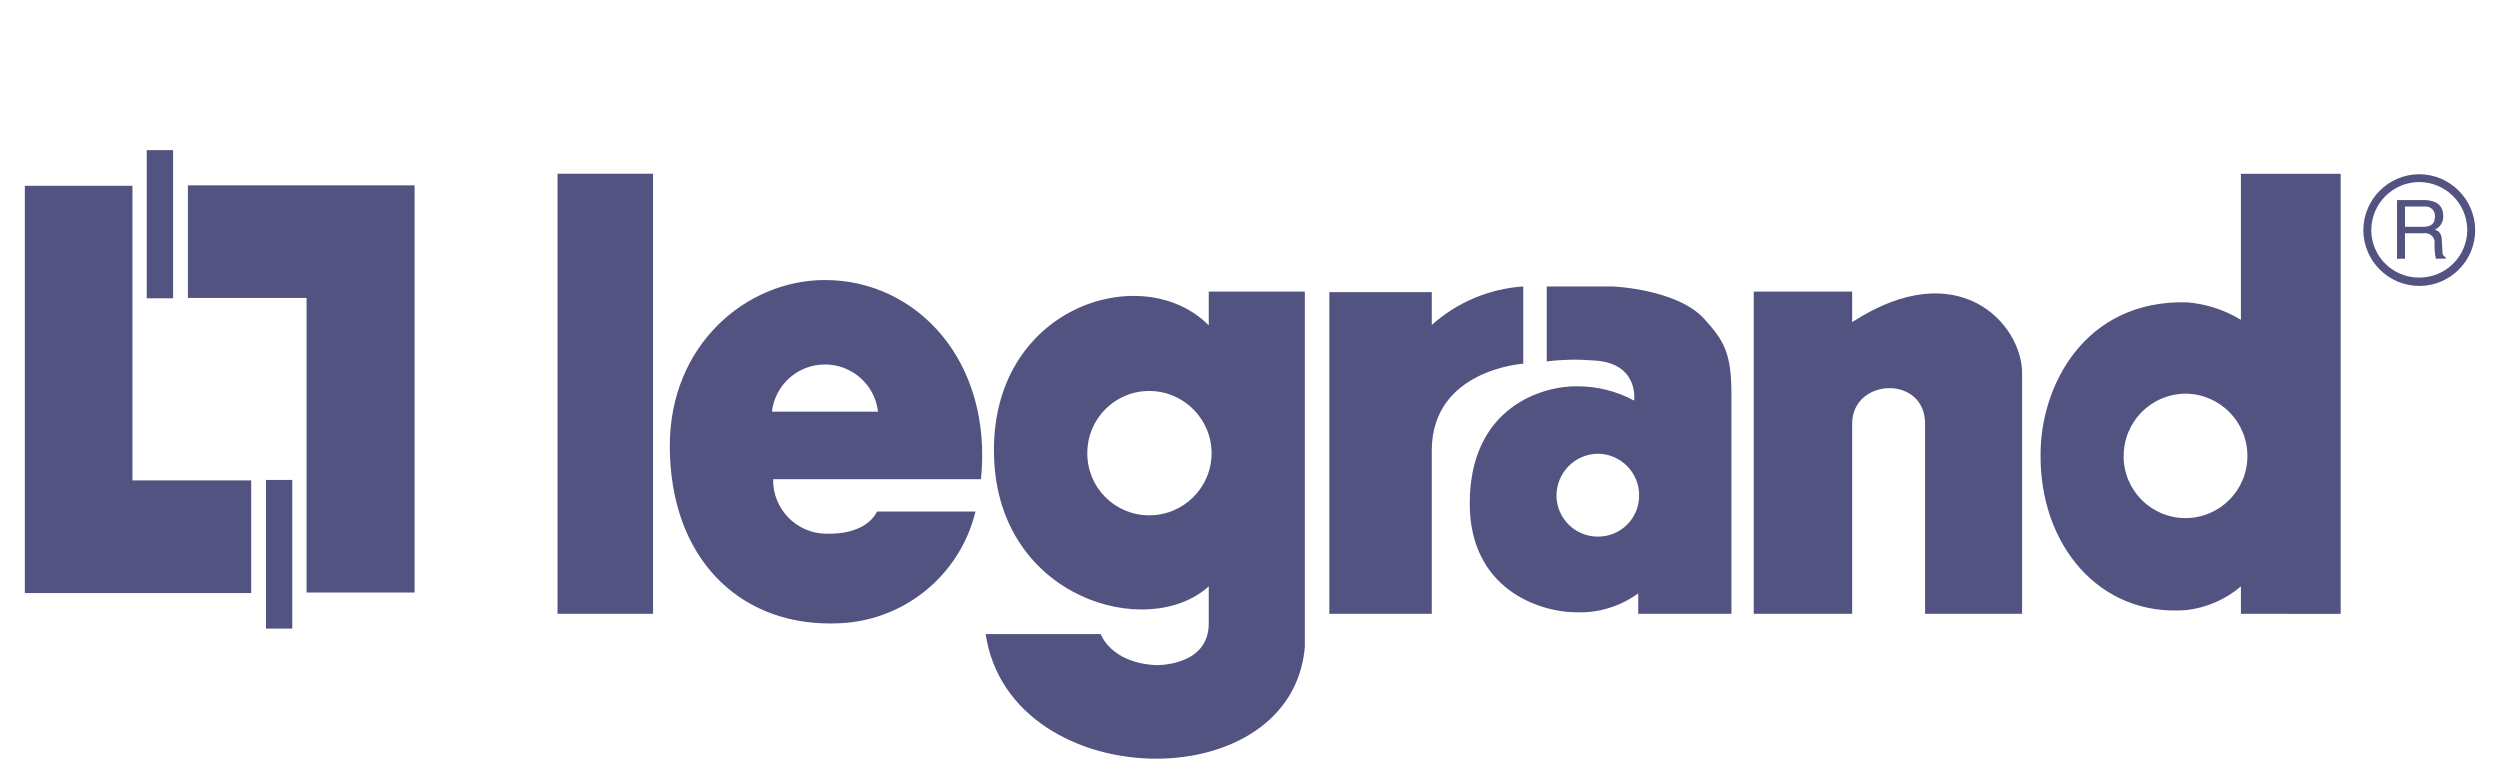 <?xml version="1.0" encoding="utf-8"?>
<!-- Generator: Adobe Illustrator 27.9.0, SVG Export Plug-In . SVG Version: 6.00 Build 0)  -->
<svg version="1.1" id="Capa_1" xmlns="http://www.w3.org/2000/svg" xmlns:xlink="http://www.w3.org/1999/xlink" x="0px" y="0px"
	 viewBox="0 0 162.142 50" style="enable-background:new 0 0 162.142 50;" xml:space="preserve">
<style type="text/css">
	.st0{fill:#525381;}
</style>
<path id="_90_logo" class="st0" d="M63.926,41.124h7.464c0,0,0.637,1.873,3.595,2.014c0,0,3.393,0.094,3.411-2.684v-2.422
	c-3.946,3.55-13.622,0.796-13.923-8.358c-0.357-9.776,9.642-12.911,13.923-8.572v-2.189h6.231v23.053
	c-0.417,4.841-4.927,7.242-9.644,7.24C69.972,49.204,64.729,46.495,63.926,41.124z M70.52,29.394
	c-0.014,2.21,1.768,4.013,3.978,4.026c0.011,0,0.023,0,0.034,0c2.23,0.006,4.042-1.797,4.049-4.026
	c-0.008-2.232-1.817-4.035-4.049-4.037c-2.217,0.001-4.013,1.802-4.012,4.019C70.52,29.383,70.52,29.388,70.52,29.394z
	 M17.252,40.767v-9.642h1.703v9.642H17.252z M43.44,28.918c0-6.579,4.986-10.756,10.061-10.756c5.946,0,10.893,5.23,10.122,12.917
	H50.143c-0.034,1.921,1.498,3.507,3.42,3.538c0.078,0.001,0.155,0,0.231-0.004c1.869,0,2.764-0.775,3.089-1.436h6.383
	c-1.016,4.205-4.751,7.189-9.076,7.253c-0.127,0-0.254,0.006-0.379,0.006C47.888,40.436,43.448,36.169,43.44,28.918z M50.063,26.699
	h6.882c-0.202-1.748-1.685-3.065-3.445-3.059c-1.756-0.001-3.234,1.315-3.435,3.059H50.063z M145.339,39.809v-1.776
	c-0.998,0.849-2.226,1.381-3.527,1.535c-5.704,0.451-9.518-4.281-9.467-10.072c-0.023-4.419,2.826-10.06,9.493-9.889
	c1.239,0.1,2.437,0.489,3.5,1.135v-9.47h6.47v28.542L145.339,39.809z M137.731,29.582c-0.004,2.215,1.789,4.015,4.005,4.019
	c0.001,0,0.004,0,0.007,0c2.219-0.001,4.016-1.8,4.016-4.019l0,0c0.008-2.226-1.789-4.039-4.016-4.049
	c-2.223,0.013-4.016,1.824-4.006,4.046L137.731,29.582z M124.855,39.81V27.483c0-3.179-4.73-2.976-4.73,0v12.326h-6.383V18.914
	h6.383v1.978c6.915-4.487,11.021,0.147,11.021,3.3V39.81C131.147,39.81,124.855,39.81,124.855,39.81z M106.25,39.81v-1.325
	c-1.146,0.833-2.535,1.266-3.95,1.229c-2.597,0-6.986-1.596-6.977-7.071c0-6.217,4.697-7.645,7.034-7.588
	c1.267,0.004,2.512,0.323,3.627,0.928c0,0,0.357-2.491-2.695-2.608c-0.99-0.08-1.986-0.058-2.972,0.066v-4.863h4.281
	c0,0,4.171,0.164,5.932,2.102c1.259,1.4,1.765,2.15,1.765,4.909v14.221h-6.046V39.81z M100.948,32.139
	c0.007,1.477,1.21,2.669,2.687,2.663c0.001,0,0.003,0,0.004,0c1.465,0.01,2.66-1.171,2.67-2.638c0-0.008,0-0.017,0-0.025
	c0.01-1.484-1.186-2.697-2.67-2.711c-1.487,0.014-2.685,1.221-2.69,2.708L100.948,32.139z M86.216,39.81V18.947h6.645v2.127
	c1.644-1.47,3.731-2.349,5.932-2.495v5.009c0,0-5.89,0.379-5.932,5.572v10.65H86.216z M36.16,39.81V11.268h6.194V39.81H36.16z
	 M1.61,38.464V12.051H8.59v19.108h7.701v7.304L1.61,38.464z M19.884,38.43V19.322h-7.697v-7.304h14.702v26.413L19.884,38.43z
	 M9.517,19.346V9.735h1.71v9.61L9.517,19.346z M153.276,14.919c0.016-1.995,1.628-3.606,3.623-3.621
	c2,0.006,3.621,1.623,3.633,3.621c0.001,2.002-1.62,3.624-3.621,3.627c-0.004,0-0.008,0-0.013,0c-1.999-0.01-3.617-1.631-3.621-3.63
	V14.919z M153.792,14.919c0.004,1.709,1.394,3.089,3.103,3.084c0.001,0,0.003,0,0.004,0c1.713,0.008,3.11-1.372,3.121-3.084
	c-0.01-1.718-1.403-3.107-3.121-3.113c-1.713,0.01-3.098,1.397-3.104,3.11L153.792,14.919z M157.983,16.779
	c-0.068-0.314-0.097-0.634-0.087-0.956c0.052-0.331-0.175-0.641-0.505-0.695c-0.062-0.01-0.124-0.01-0.186,0h-1.225v1.651h-0.517
	v-3.805h1.742c0.601,0,1.256,0.21,1.256,1.018c0.023,0.383-0.19,0.741-0.539,0.902c0.214,0.079,0.433,0.189,0.451,0.716l0.034,0.692
	c0,0.219,0.044,0.283,0.207,0.379v0.094L157.983,16.779z M155.98,14.709h1.167c0.39,0,0.775-0.094,0.775-0.663
	c0.031-0.331-0.213-0.623-0.543-0.653c-0.048-0.004-0.096-0.004-0.144,0.004h-1.255v1.311H155.98z"/>
</svg>
